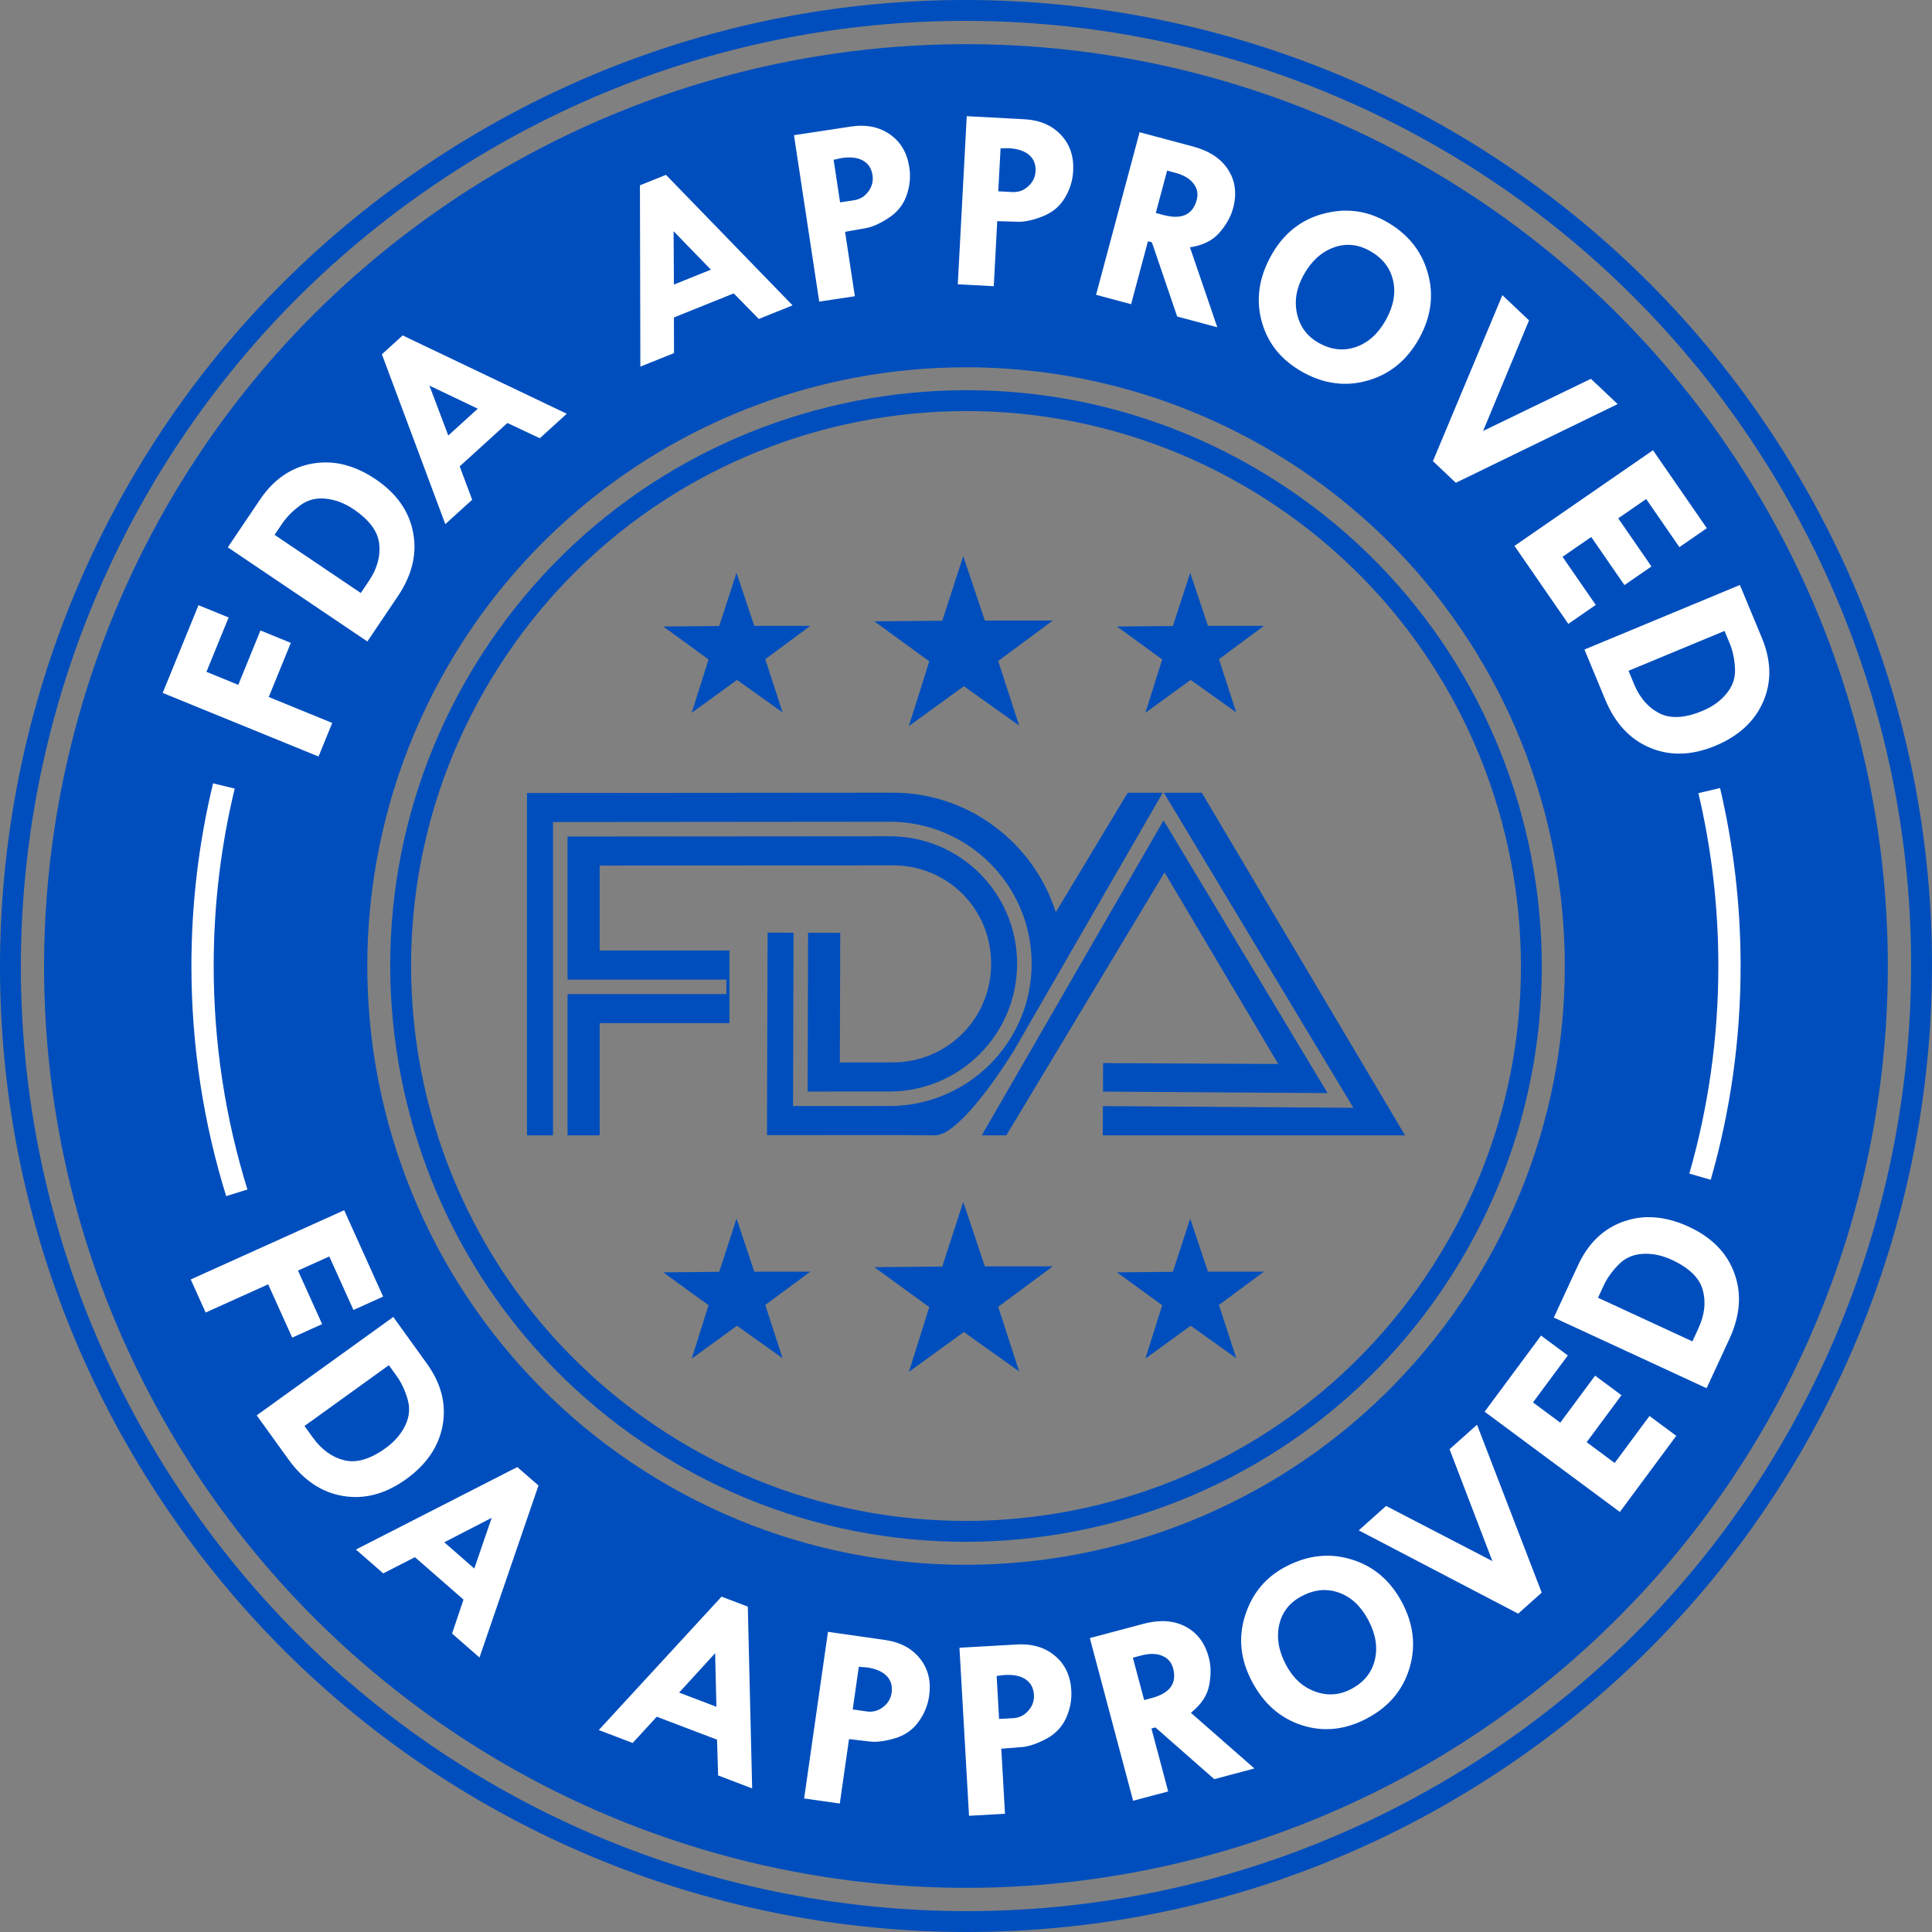 <svg width="176" height="176" viewBox="0 0 176 176" fill="none" xmlns="http://www.w3.org/2000/svg">
<rect x="0" y="0" width="176" height="176" fill="#808080" stroke="none"/>
<g clip-path="url(#clip0_95_252)">
<path fill-rule="evenodd" clip-rule="evenodd" d="M88.124 4.024C72.037 4.001 56.282 8.598 42.732 17.271C3.67 42.273 -7.729 94.207 17.273 133.27C29.279 152.029 48.245 165.249 69.999 170.024C91.753 174.798 114.513 170.736 133.271 158.73C152.03 146.724 165.25 127.758 170.024 106.003C174.798 84.249 170.735 61.489 158.729 42.732C143.318 18.651 116.713 4.067 88.124 4.024ZM87.922 33.459C98.371 33.443 108.603 36.429 117.404 42.062C142.774 58.301 150.178 92.031 133.939 117.402C117.701 142.773 83.971 150.177 58.599 133.939C46.415 126.142 37.829 113.823 34.727 99.694C31.626 85.566 34.265 70.783 42.063 58.599C52.074 42.959 69.354 33.487 87.923 33.46L87.922 33.459Z" fill="#004EBD"/>
<path fill-rule="evenodd" clip-rule="evenodd" d="M59.724 132.179C84.113 147.789 116.568 140.665 132.179 116.276C147.789 91.887 140.666 59.433 116.276 43.822C91.887 28.212 59.433 35.335 43.823 59.725C28.212 84.114 35.335 116.57 59.724 132.18V132.179ZM60.754 130.569C37.234 115.515 30.378 84.274 45.432 60.754C60.486 37.234 91.726 30.378 115.246 45.431C138.766 60.485 145.622 91.725 130.569 115.245C115.515 138.764 84.275 145.622 60.755 130.569H60.754Z" fill="#004EBD"/>
<path fill-rule="evenodd" clip-rule="evenodd" d="M40.565 13.886C81.487 -12.306 135.922 -0.358 162.114 40.564C188.306 81.487 176.358 135.921 135.436 162.114C94.513 188.306 40.079 176.358 13.886 135.436C-12.306 94.513 -0.358 40.078 40.565 13.886ZM41.595 15.496C1.543 41.132 -10.139 94.354 15.496 134.406C41.131 174.457 94.353 186.139 134.406 160.504C174.458 134.869 186.139 81.647 160.504 41.594C134.87 1.543 81.647 -10.139 41.595 15.496Z" fill="#004EBD"/>
<path fill-rule="evenodd" clip-rule="evenodd" d="M88.067 10.584L87.252 25.898L90.53 26.072L90.845 20.147L92.759 20.202C93.367 20.219 94.108 20.054 94.984 19.711C95.859 19.368 96.528 18.816 96.99 18.053C97.46 17.282 97.718 16.458 97.764 15.579C97.835 14.242 97.461 13.141 96.642 12.279C95.822 11.409 94.708 10.936 93.302 10.862L88.067 10.584ZM78.518 11.456C78.196 11.45 77.861 11.477 77.513 11.529L72.328 12.317L74.629 27.477L77.874 26.985L76.984 21.119L78.87 20.786C79.468 20.679 80.162 20.369 80.95 19.855C81.738 19.341 82.282 18.664 82.579 17.824C82.883 16.974 82.969 16.116 82.837 15.245C82.636 13.922 82.047 12.919 81.07 12.241C80.336 11.726 79.485 11.464 78.518 11.455V11.456ZM103.813 12.042L99.849 26.856L103.041 27.71L104.574 21.978L104.935 22.076L107.237 28.833L110.892 29.812L108.403 22.532C109.588 22.349 110.487 21.9 111.097 21.186C111.715 20.472 112.126 19.735 112.329 18.976C112.686 17.645 112.536 16.472 111.881 15.459C111.233 14.448 110.168 13.743 108.686 13.347L103.812 12.043L103.813 12.042ZM91.887 13.502C92.703 13.545 93.324 13.75 93.749 14.115C94.174 14.48 94.371 14.973 94.337 15.596C94.308 16.14 94.084 16.599 93.666 16.975C93.256 17.351 92.776 17.524 92.223 17.495L90.94 17.427L91.149 13.509L91.886 13.5L91.887 13.502ZM77.237 14.345C77.784 14.327 78.241 14.421 78.609 14.624C79.099 14.896 79.391 15.34 79.484 15.955C79.566 16.494 79.44 16.99 79.106 17.442C78.781 17.892 78.346 18.16 77.799 18.243L76.529 18.435L75.94 14.556L76.66 14.399C76.862 14.368 77.055 14.35 77.237 14.344V14.345ZM106.323 15.541L107.056 15.738C107.823 15.944 108.378 16.269 108.718 16.715C109.067 17.154 109.167 17.653 109.018 18.21C108.654 19.571 107.641 20.029 105.979 19.584L105.29 19.399L106.323 15.541ZM60.669 15.929L58.296 16.885L58.335 33.399L61.401 32.166L61.391 28.921L66.841 26.728L69.125 29.056L72.203 27.818L60.67 15.929H60.669ZM122.668 19.188C121.939 19.181 121.195 19.289 120.434 19.503C118.415 20.073 116.859 21.35 115.768 23.336C114.67 25.335 114.396 27.329 114.947 29.32C115.503 31.314 116.761 32.849 118.719 33.925C120.676 35.001 122.66 35.241 124.665 34.647C126.671 34.053 128.216 32.768 129.299 30.797C130.39 28.811 130.64 26.812 130.049 24.799C129.462 22.779 128.173 21.222 126.18 20.128C125.054 19.509 123.884 19.196 122.668 19.188ZM61.362 21.063L64.761 24.567L61.392 25.923L61.362 21.064V21.063ZM122.741 22.305C123.443 22.29 124.143 22.483 124.839 22.883C125.953 23.522 126.641 24.405 126.901 25.534C127.167 26.666 126.957 27.858 126.27 29.106C125.572 30.375 124.663 31.207 123.539 31.603C122.426 31.995 121.306 31.882 120.18 31.263C119.108 30.675 118.436 29.795 118.165 28.624C117.893 27.452 118.086 26.27 118.742 25.076C119.436 23.813 120.347 22.973 121.475 22.553C121.898 22.396 122.32 22.313 122.741 22.305ZM136.863 26.891L130.535 42.008L132.623 43.981L147.364 36.81L144.928 34.509L135.108 39.258L139.291 29.184L136.863 26.89V26.891ZM36.683 30.555L34.79 32.275L40.567 47.747L43.013 45.525L41.877 42.486L46.224 38.533L49.175 39.923L51.63 37.692L36.683 30.555ZM39.119 35.127L43.524 37.231L40.837 39.674L39.119 35.128V35.127ZM150.582 41.016L137.965 49.731L142.87 56.833L145.369 55.107L142.343 50.725L144.957 48.919L147.983 53.301L150.443 51.602L147.417 47.219L149.964 45.46L152.989 49.842L155.489 48.117L150.583 41.015L150.582 41.016ZM29.892 42.129C29.412 42.112 28.929 42.147 28.447 42.232C26.517 42.575 24.927 43.672 23.678 45.523L20.751 49.862L33.465 58.436L36.234 54.33C37.54 52.394 38.006 50.455 37.635 48.514C37.267 46.566 36.125 44.945 34.209 43.652C32.776 42.685 31.338 42.178 29.894 42.128L29.892 42.129ZM29.006 45.415C29.213 45.399 29.427 45.403 29.648 45.425C30.522 45.508 31.375 45.829 32.208 46.39C33.641 47.357 34.421 48.408 34.546 49.545C34.672 50.681 34.355 51.812 33.598 52.936L32.867 54.02L25.014 48.723L25.693 47.716C26.099 47.116 26.639 46.564 27.315 46.063C27.82 45.678 28.384 45.462 29.006 45.415ZM158.5 53.291L144.339 59.171L146.237 63.744C147.133 65.902 148.493 67.36 150.317 68.12C152.144 68.887 154.125 68.828 156.261 67.94C158.389 67.056 159.844 65.716 160.624 63.917C161.403 62.119 161.364 60.187 160.507 58.123L158.5 53.291ZM18.081 55.131L14.82 63.122L29.018 68.916L30.266 65.857L24.482 63.495L26.494 58.563L23.726 57.434L21.706 62.387L18.808 61.203L20.828 56.25L18.081 55.13V55.131ZM157.101 57.475L157.567 58.596C157.845 59.265 158.007 60.02 158.052 60.861C158.108 61.706 157.857 62.473 157.3 63.16C156.749 63.844 156.009 64.379 155.081 64.763C153.485 65.426 152.178 65.496 151.161 64.975C150.143 64.453 149.374 63.568 148.856 62.316L148.354 61.107L157.101 57.476V57.475Z" fill="white"/>
<path fill-rule="evenodd" clip-rule="evenodd" d="M31.353 110.249L17.375 116.556L18.734 119.569L24.43 116.999L26.62 121.854L29.346 120.624L27.146 115.748L29.999 114.461L32.199 119.337L34.903 118.117L31.354 110.25L31.353 110.249ZM150.063 110.881C149.335 110.896 148.625 111.025 147.929 111.267C146.079 111.912 144.683 113.249 143.745 115.278L141.549 120.026L155.467 126.462L157.546 121.968C158.526 119.849 158.678 117.86 158.001 116.002C157.328 114.138 155.942 112.721 153.843 111.751C152.535 111.145 151.275 110.857 150.061 110.881H150.063ZM149.623 114.225C150.5 114.166 151.393 114.349 152.304 114.77C153.874 115.496 154.811 116.409 155.117 117.511C155.422 118.613 155.29 119.779 154.721 121.009L154.172 122.196L145.575 118.221L146.085 117.119C146.389 116.461 146.835 115.832 147.422 115.229C148.006 114.615 148.739 114.281 149.622 114.226L149.623 114.225ZM35.828 119.972L23.386 128.934L26.28 132.952C27.645 134.848 29.303 135.957 31.253 136.28C33.207 136.608 35.123 136.097 37 134.745C38.87 133.399 39.978 131.76 40.325 129.831C40.672 127.901 40.192 126.031 38.886 124.218L35.828 119.973V119.972ZM140.384 121.669L135.245 128.603L147.565 137.735L152.704 130.799L150.264 128.991L147.093 133.271L144.541 131.379L147.712 127.1L145.31 125.319L142.139 129.599L139.652 127.755L142.824 123.476L140.384 121.668V121.669ZM35.424 124.366L36.134 125.352C36.558 125.94 36.888 126.636 37.124 127.445C37.371 128.255 37.302 129.058 36.916 129.854C36.536 130.646 35.939 131.336 35.125 131.923C33.722 132.934 32.465 133.301 31.356 133.025C30.246 132.75 29.295 132.063 28.503 130.964L27.74 129.902L35.425 124.366H35.424ZM134.553 129.79L132.052 132.022L135.952 142.209L126.269 137.187L123.778 139.411L138.303 146.999L140.446 145.085L134.553 129.789V129.79ZM47.129 133.644L32.423 141.158L34.912 143.332L37.8 141.855L42.224 145.719L41.182 148.811L43.681 150.993L49.054 135.325L47.127 133.644H47.129ZM44.791 138.27L43.207 142.888L40.472 140.498L44.791 138.27ZM120.852 141.722C119.596 141.732 118.34 142.07 117.086 142.738C115.271 143.702 114.047 145.19 113.414 147.201C112.784 149.202 113.001 151.203 114.064 153.204C115.134 155.218 116.653 156.541 118.619 157.171C120.591 157.798 122.566 157.586 124.539 156.537C126.513 155.489 127.799 153.963 128.401 151.959C129.002 149.955 128.775 147.96 127.719 145.973C126.656 143.972 125.121 142.668 123.113 142.059C122.359 141.828 121.606 141.716 120.852 141.722ZM120.768 144.852C121.183 144.865 121.595 144.946 122.003 145.096C123.096 145.494 123.978 146.322 124.646 147.58C125.325 148.858 125.523 150.077 125.238 151.232C124.956 152.378 124.249 153.252 123.114 153.855C122.034 154.429 120.93 154.509 119.803 154.095C118.674 153.681 117.791 152.871 117.152 151.668C116.476 150.396 116.27 149.174 116.537 148C116.804 146.826 117.51 145.948 118.656 145.366C119.371 145.002 120.075 144.831 120.768 144.851V144.852ZM65.732 145.45L54.547 157.602L57.636 158.778L59.831 156.389L65.321 158.478L65.419 161.739L68.519 162.919L68.123 146.36L65.733 145.45H65.732ZM105.736 147.684C105.239 147.699 104.713 147.781 104.157 147.928L99.281 149.226L103.224 164.045L106.418 163.195L104.892 157.462L105.253 157.364L110.616 162.076L114.272 161.102L108.488 156.031C109.424 155.282 109.979 154.447 110.152 153.523C110.332 152.596 110.321 151.752 110.119 150.993C109.765 149.661 109.051 148.718 107.978 148.167C107.312 147.821 106.563 147.659 105.734 147.683L105.736 147.684ZM75.425 148.654L73.254 163.834L76.504 164.298L77.344 158.426L79.247 158.65C79.851 158.72 80.603 158.623 81.507 158.359C82.41 158.095 83.125 157.604 83.652 156.884C84.188 156.159 84.519 155.36 84.643 154.489C84.833 153.164 84.556 152.035 83.817 151.103C83.078 150.163 82.013 149.594 80.618 149.395L75.426 148.654H75.425ZM93.156 149.798C92.988 149.792 92.815 149.798 92.64 149.808L87.404 150.106L88.275 165.415L91.551 165.228L91.215 159.305L93.124 159.149C93.73 159.099 94.449 158.856 95.283 158.419C96.116 157.981 96.721 157.359 97.096 156.55C97.478 155.733 97.645 154.884 97.595 154.006C97.52 152.669 97.027 151.617 96.118 150.85C95.322 150.172 94.336 149.82 93.159 149.797L93.156 149.798ZM65.146 150.601L65.263 155.482L61.868 154.19L65.146 150.601ZM104.992 150.667C105.314 150.674 105.602 150.727 105.861 150.836C106.384 151.043 106.719 151.425 106.867 151.981C107.23 153.342 106.58 154.246 104.917 154.688L104.229 154.871L103.201 151.012L103.934 150.817C104.318 150.715 104.671 150.666 104.992 150.667ZM78.237 151.84L78.972 151.898C79.781 152.014 80.382 152.273 80.772 152.675C81.163 153.077 81.314 153.586 81.225 154.203C81.148 154.743 80.885 155.18 80.436 155.517C79.994 155.856 79.5 155.986 78.953 155.907L77.681 155.724C77.681 155.724 78.237 151.84 78.237 151.839V151.84ZM92.102 152.585C92.647 152.619 93.094 152.754 93.441 152.992C93.904 153.308 94.152 153.778 94.187 154.401C94.218 154.945 94.047 155.426 93.674 155.846C93.307 156.265 92.847 156.49 92.295 156.52L91.013 156.592L90.792 152.675L91.522 152.586C91.727 152.574 91.919 152.574 92.102 152.586V152.585Z" fill="white"/>
<path d="M19.41 71.36C18.119 76.697 17.438 82.27 17.438 88C17.438 95.298 18.547 102.34 20.604 108.964L22.541 108.361C20.544 101.928 19.466 95.091 19.466 87.998C19.466 82.429 20.13 77.017 21.382 71.835L19.411 71.359L19.41 71.36ZM156.694 71.789L154.72 72.253C155.909 77.308 156.537 82.579 156.537 88C156.537 94.562 155.615 100.907 153.893 106.914L155.844 107.473C157.617 101.287 158.565 94.752 158.565 88C158.565 82.422 157.919 76.995 156.694 71.789Z" fill="white"/>
<path fill-rule="evenodd" clip-rule="evenodd" d="M81.274 72.211L48.008 72.24V103.427H50.375V74.885L81.003 74.858C88.169 74.833 93.981 80.643 93.981 87.791C93.981 94.941 88.172 100.749 81.038 100.753L72.243 100.759L72.288 84.964L69.925 84.957L69.872 103.409L81.322 103.402L85.241 103.426C87.14 103.348 90.442 98.794 92.336 95.754L105.922 72.216H102.731L96.181 83.097C94.172 76.79 88.236 72.184 81.273 72.21L81.274 72.211ZM106.027 72.219L123.29 100.918L100.473 100.763L100.459 103.427H127.996L109.48 72.217H106.027V72.219ZM105.997 74.737L89.435 103.428H91.67L106.089 79.474L116.442 96.925L100.492 96.845L100.479 99.441L120.939 99.579L105.997 74.738V74.737ZM81.007 76.183L51.7 76.207V89.237H66.169V90.56H51.7V103.427H54.627V93.207H66.449V86.588H54.627V78.852L81.294 78.829H81.298C86.317 78.809 90.291 82.788 90.291 87.791C90.291 92.794 86.301 96.779 81.318 96.783L76.508 96.789L76.543 84.977L73.612 84.969L73.571 99.437L81.037 99.431C87.453 99.425 92.657 94.226 92.656 87.792C92.656 81.359 87.457 76.159 81.005 76.182L81.007 76.183Z" fill="#004EBD"/>
<path fill-rule="evenodd" clip-rule="evenodd" d="M71.29 64.897L67.139 61.939L63.014 64.934L64.546 60.071L60.422 57.075L65.519 57.027L67.095 52.18L68.715 57.014H73.813L69.716 60.047L71.29 64.897Z" fill="#004EBD"/>
<path fill-rule="evenodd" clip-rule="evenodd" d="M92.843 66.102L87.804 62.508L82.796 66.145L84.655 60.243L79.648 56.603L85.837 56.547L87.751 50.662L89.716 56.53H95.905L90.932 60.213L92.843 66.102Z" fill="#004EBD"/>
<path fill-rule="evenodd" clip-rule="evenodd" d="M112.618 64.897L108.467 61.938L104.342 64.934L105.874 60.071L101.75 57.074L106.848 57.027L108.423 52.18L110.043 57.013H115.141L111.044 60.046L112.618 64.897Z" fill="#004EBD"/>
<path fill-rule="evenodd" clip-rule="evenodd" d="M71.29 123.73L67.139 120.771L63.014 123.767L64.546 118.904L60.422 115.907L65.519 115.86L67.095 111.013L68.715 115.846H73.813L69.716 118.879L71.29 123.73Z" fill="#004EBD"/>
<path fill-rule="evenodd" clip-rule="evenodd" d="M92.843 124.934L87.804 121.341L82.796 124.978L84.655 119.075L79.648 115.436L85.837 115.38L87.751 109.494L89.716 115.363H95.905L90.932 119.045L92.843 124.934Z" fill="#004EBD"/>
<path fill-rule="evenodd" clip-rule="evenodd" d="M112.618 123.73L108.467 120.771L104.342 123.766L105.874 118.903L101.75 115.907L106.848 115.86L108.423 111.012L110.043 115.846H115.141L111.044 118.879L112.618 123.73Z" fill="#004EBD"/>
</g>
<defs>
<clipPath id="clip0_95_252">
<rect width="176" height="176" fill="white"/>
</clipPath>
</defs>
</svg>
